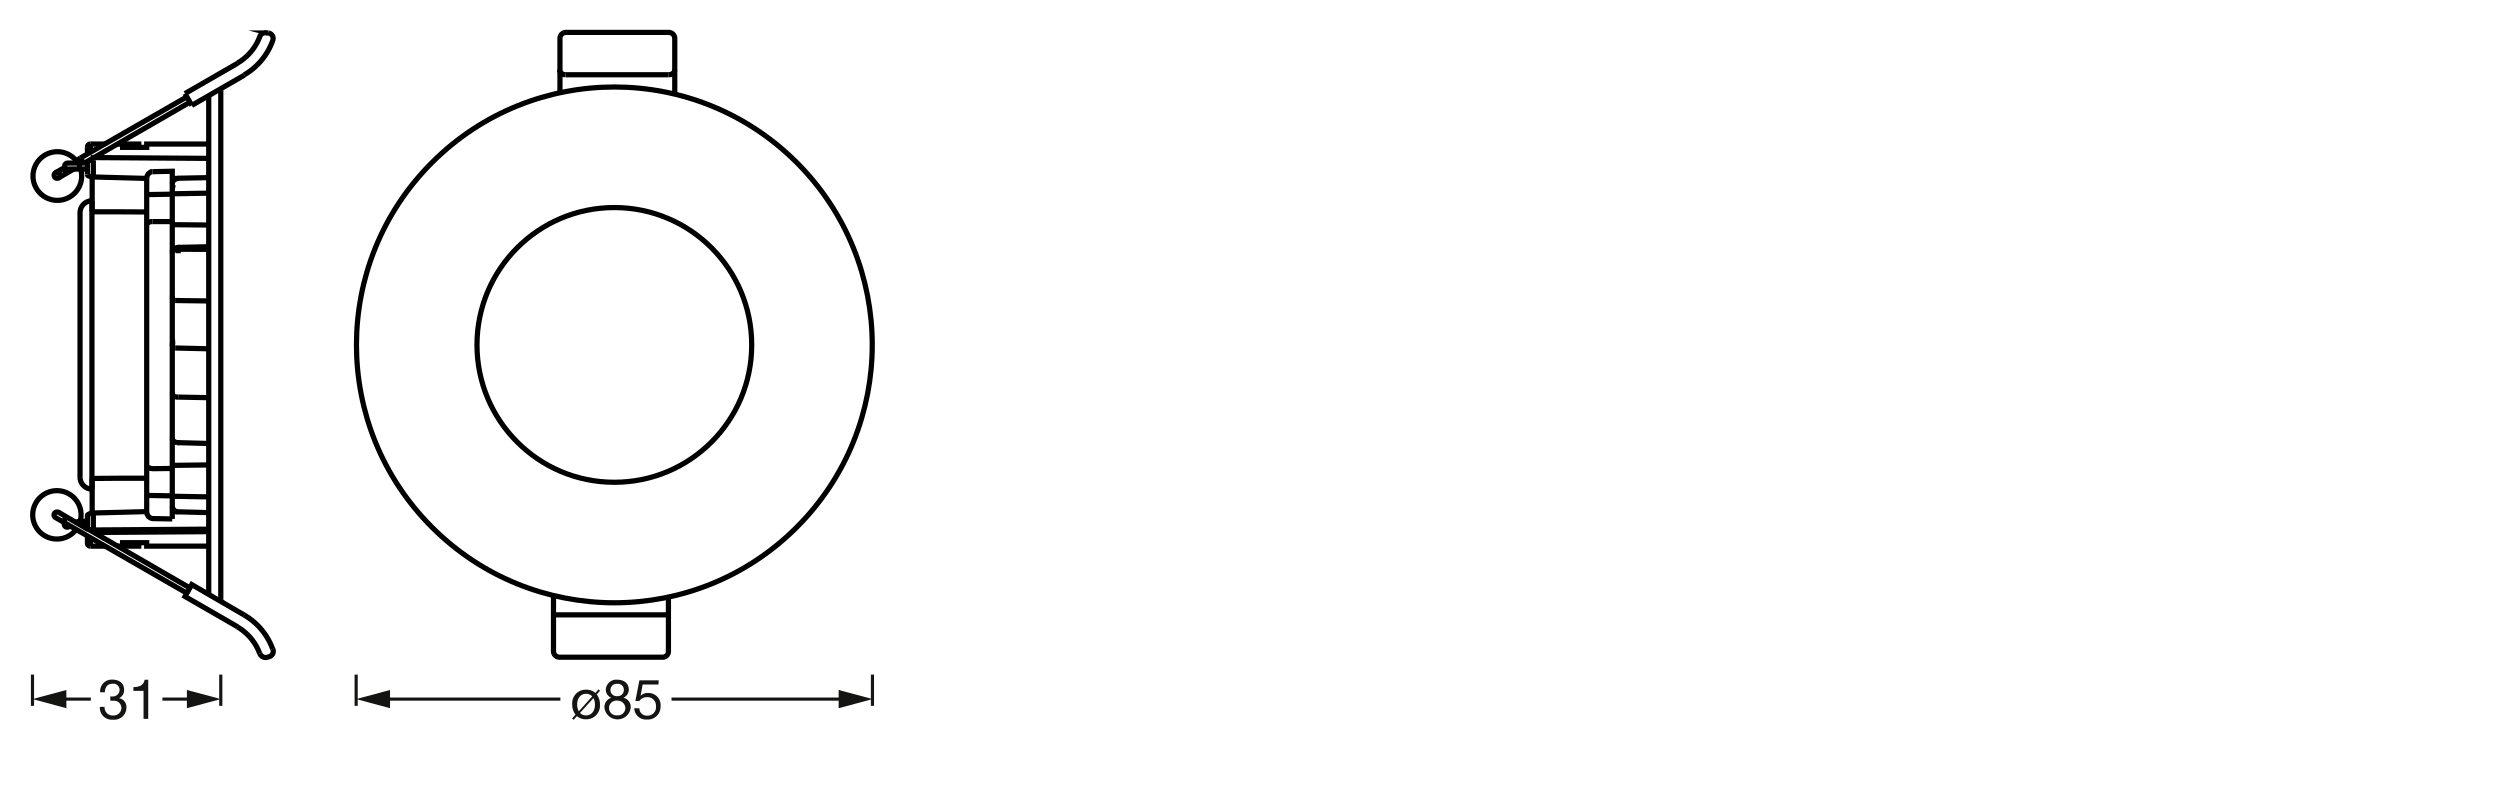 <svg xmlns="http://www.w3.org/2000/svg" viewBox="0 0 340.16 107.72"><defs><style>.cls-1{fill:#141413;}.cls-2,.cls-3,.cls-4{fill:none;}.cls-2{stroke:#141413;stroke-linejoin:round;stroke-width:0.43px;}.cls-3,.cls-4{stroke:#000;stroke-miterlimit:10;stroke-width:0.71px;}.cls-4{stroke-linecap:round;}</style></defs><g id="mn_k"><path class="cls-1" d="M81.19,94.48a2.16,2.16,0,0,1,.44,1.39,1.85,1.85,0,0,1-1.89,2,1.83,1.83,0,0,1-1.24-.43l-.45.5-.21-.18.47-.52a2.18,2.18,0,0,1-.45-1.4,1.84,1.84,0,0,1,1.88-2,1.75,1.75,0,0,1,1.26.45l.44-.49.2.19Zm-.61.27a1.12,1.12,0,0,0-.84-.35c-.67,0-1.21.53-1.21,1.47a1.83,1.83,0,0,0,.23.91ZM78.92,97a1.11,1.11,0,0,0,.82.34c.67,0,1.21-.52,1.21-1.46a1.77,1.77,0,0,0-.21-.89Z"/><path class="cls-1" d="M83.94,92.48c1.16,0,1.62.68,1.62,1.36a1.22,1.22,0,0,1-.74,1.1,1.28,1.28,0,0,1,1,1.33,1.8,1.8,0,0,1-3.58,0,1.34,1.34,0,0,1,.93-1.33,1.18,1.18,0,0,1-.74-1.1A1.42,1.42,0,0,1,83.94,92.48ZM84,97.33a1,1,0,0,0,1.09-1,1.06,1.06,0,0,0-1.1-1,1,1,0,0,0-1.12,1A1,1,0,0,0,84,97.33Zm0-2.61a.82.82,0,0,0,.88-.86.79.79,0,0,0-.89-.81.83.83,0,0,0-.93.81A.84.84,0,0,0,84,94.72Z"/><path class="cls-1" d="M89.59,93.14H87.44l-.28,1.53h0a1.37,1.37,0,0,1,1-.38,1.65,1.65,0,0,1,1.72,1.82A1.74,1.74,0,0,1,88,97.9a1.58,1.58,0,0,1-1.7-1.53H87a1,1,0,0,0,1.12,1,1.13,1.13,0,0,0,1.13-1.26A1.15,1.15,0,0,0,88,94.86a1.22,1.22,0,0,0-1,.51l-.55,0L87,92.57h2.63Z"/><line class="cls-2" x1="118.71" y1="91.79" x2="118.71" y2="96.04"/><line class="cls-2" x1="48.46" y1="91.79" x2="48.46" y2="96.04"/><line class="cls-2" x1="91.37" y1="95.12" x2="114.95" y2="95.12"/><polygon class="cls-1" points="114.11 96.36 118.72 95.12 114.11 93.88 114.11 96.36"/><line class="cls-2" x1="52.23" y1="95.12" x2="76.25" y2="95.12"/><polygon class="cls-1" points="53.07 96.36 48.46 95.12 53.07 93.88 53.07 96.36"/><path class="cls-1" d="M15,94.76h.27a.91.91,0,0,0,1-.87.84.84,0,0,0-1-.85c-.69,0-1,.53-1,1.15h-.64a1.58,1.58,0,0,1,1.64-1.72c.92,0,1.62.45,1.62,1.43A1.21,1.21,0,0,1,16.2,95h0a1.21,1.21,0,0,1,1,1.29,1.65,1.65,0,0,1-1.83,1.63,1.62,1.62,0,0,1-1.78-1.74h.64a1.09,1.09,0,0,0,1.14,1.17,1.06,1.06,0,0,0,1.15-1,1,1,0,0,0-1.13-1,2.25,2.25,0,0,0-.38,0Z"/><path class="cls-1" d="M20.17,97.81h-.64V94H18.15v-.51c.73,0,1.39-.19,1.53-1h.49Z"/><line class="cls-2" x1="30.04" y1="91.79" x2="30.04" y2="96.04"/><line class="cls-2" x1="4.42" y1="91.79" x2="4.42" y2="96.04"/><line class="cls-2" x1="22.1" y1="95.12" x2="26.27" y2="95.12"/><polygon class="cls-1" points="25.43 96.36 30.04 95.12 25.43 93.88 25.43 96.36"/><line class="cls-2" x1="8.19" y1="95.12" x2="12.36" y2="95.12"/><polygon class="cls-1" points="9.03 96.36 4.42 95.12 9.03 93.88 9.03 96.36"/></g><g id="PG"><path class="cls-3" d="M75.31,81v7.61a.82.82,0,0,0,.83.81h14a.79.79,0,0,0,.81-.81V81.18"/><path class="cls-3" d="M91.81,12.81V5.22h0A.82.82,0,0,0,91,4.41H77a.82.82,0,0,0-.81.82h0v7.43"/><circle class="cls-3" cx="83.59" cy="46.93" r="35.09" transform="translate(-8.7 72.85) rotate(-45)"/><line class="cls-3" x1="90.98" y1="10.17" x2="76.95" y2="10.17"/><line class="cls-3" x1="75.31" y1="83.66" x2="90.98" y2="83.66"/><polyline class="cls-3" points="91.81 9.48 91.79 9.62 91.76 9.76 91.56 9.98 91.28 10.14 90.98 10.17"/><polyline class="cls-3" points="76.14 9.48 76.14 9.62 76.2 9.76 76.39 9.98 76.67 10.14 76.95 10.17"/><circle class="cls-3" cx="83.59" cy="46.93" r="18.69"/><line class="cls-3" x1="14.29" y1="74.31" x2="12.29" y2="74.31"/><polyline class="cls-3" points="33.24 83.69 26.09 79.54 25.17 81.16 32.32 85.28"/><line class="cls-3" x1="11.51" y1="71.75" x2="11.9" y2="71.75"/><line class="cls-3" x1="10.98" y1="70.92" x2="11.9" y2="70.92"/><line class="cls-3" x1="28.4" y1="67.61" x2="23.44" y2="67.52"/><line class="cls-3" x1="23.44" y1="67.47" x2="19.97" y2="67.41"/><line class="cls-3" x1="12.54" y1="66.58" x2="12.51" y2="66.58"/><line class="cls-3" x1="24.17" y1="69.64" x2="24.25" y2="69.64"/><line class="cls-3" x1="23.44" y1="53.5" x2="23.47" y2="53.69"/><polyline class="cls-3" points="23.44 59.62 23.47 59.81 23.61 60.01 23.83 60.15 24.11 60.23"/><polyline class="cls-3" points="23.44 68.86 23.47 69.08 23.58 69.28 23.72 69.47 23.95 69.58 24.17 69.64 24.25 69.64 28.4 69.75"/><line class="cls-3" x1="30.04" y1="12.29" x2="30.04" y2="81.6"/><line class="cls-3" x1="28.4" y1="80.88" x2="28.4" y2="13.01"/><line class="cls-3" x1="24.25" y1="33.88" x2="24.25" y2="33.91"/><line class="cls-4" x1="24.25" y1="60.23" x2="24.25" y2="60.23"/><line class="cls-3" x1="28.4" y1="54.11" x2="24.25" y2="54.03"/><line class="cls-3" x1="28.4" y1="60.34" x2="24.25" y2="60.23"/><line class="cls-3" x1="24.11" y1="60.23" x2="24.25" y2="60.23"/><polyline class="cls-3" points="23.47 53.69 23.58 53.83 23.72 53.94 23.92 54 24.11 54.03 24.25 54.03"/><line class="cls-3" x1="9.03" y1="23.58" x2="8.61" y2="22.86"/><line class="cls-3" x1="11.34" y1="22.16" x2="10.95" y2="21.52"/><polyline class="cls-3" points="18.88 73.84 18.88 74.31 15.93 74.31"/><polyline class="cls-3" points="18.88 73.98 16.68 73.98 16.68 73.84 19.96 73.84 19.96 74.31 28.4 74.31"/><line class="cls-3" x1="12.7" y1="72.06" x2="12.7" y2="69.8"/><line class="cls-3" x1="12.7" y1="24.08" x2="12.7" y2="21.83"/><line class="cls-3" x1="12.54" y1="69.83" x2="12.54" y2="65.1"/><line class="cls-3" x1="12.54" y1="28.81" x2="12.54" y2="24.08"/><line class="cls-3" x1="12.51" y1="66.58" x2="12.51" y2="27.34"/><line class="cls-3" x1="12.29" y1="73.14" x2="12.29" y2="74.31"/><line class="cls-3" x1="12.29" y1="20.75" x2="12.29" y2="19.6"/><line class="cls-3" x1="11.9" y1="73.89" x2="11.9" y2="72.92"/><line class="cls-3" x1="11.9" y1="23.72" x2="11.9" y2="21.94"/><line class="cls-3" x1="11.9" y1="21" x2="11.9" y2="20.02"/><line class="cls-3" x1="11.23" y1="70.92" x2="11.23" y2="71.58"/><line class="cls-3" x1="10.89" y1="64.91" x2="10.89" y2="28.98"/><line class="cls-3" x1="10.81" y1="22.16" x2="10.81" y2="22.97"/><line class="cls-3" x1="23.47" y1="40.22" x2="23.44" y2="40.39"/><line class="cls-3" x1="8.61" y1="71.03" x2="9.03" y2="70.3"/><line class="cls-3" x1="23.83" y1="40.89" x2="28.4" y2="40.95"/><line class="cls-3" x1="28.4" y1="47.46" x2="23.84" y2="47.35"/><polyline class="cls-3" points="24.25 33.66 24.11 33.69 23.83 33.74 23.61 33.91 23.47 34.1 23.44 34.3"/><line class="cls-3" x1="24.25" y1="33.66" x2="28.4" y2="33.57"/><line class="cls-3" x1="12.54" y1="27.34" x2="12.51" y2="27.34"/><line class="cls-3" x1="28.4" y1="33.93" x2="24.25" y2="33.91"/><line class="cls-4" x1="24.25" y1="33.66" x2="24.25" y2="33.66"/><line class="cls-3" x1="26.09" y1="14.34" x2="25.17" y2="12.73"/><line class="cls-3" x1="24.25" y1="24.25" x2="24.17" y2="24.28"/><line class="cls-3" x1="23.44" y1="26.42" x2="19.97" y2="26.48"/><line class="cls-3" x1="28.4" y1="26.28" x2="23.44" y2="26.37"/><polyline class="cls-3" points="28.4 19.6 19.96 19.6 19.96 20.05 16.68 20.05 16.68 19.91 18.88 19.91"/><polyline class="cls-3" points="15.93 19.6 18.88 19.6 18.88 20.05"/><line class="cls-3" x1="14.29" y1="19.6" x2="12.29" y2="19.6"/><line class="cls-3" x1="26.09" y1="14.34" x2="33.24" y2="10.23"/><line class="cls-3" x1="10.09" y1="22.97" x2="7.97" y2="24.2"/><line class="cls-3" x1="25.42" y1="13.18" x2="10.94" y2="21.5"/><line class="cls-3" x1="8.81" y1="22.78" x2="7.55" y2="23.5"/><line class="cls-3" x1="32.32" y1="8.61" x2="25.17" y2="12.73"/><polyline class="cls-3" points="23.44 25.03 23.47 24.81 23.58 24.61 23.72 24.45 23.95 24.34 24.17 24.28 24.25 24.25 28.4 24.17"/><path class="cls-3" d="M37.1,88.31a8.83,8.83,0,0,0-3.88-4.63"/><path class="cls-3" d="M35.34,88.93a7,7,0,0,0-3.05-3.64"/><path class="cls-3" d="M37.11,88.29a.82.82,0,0,1,0,.67.85.85,0,0,1-.53.41l-.22.06a.82.82,0,0,1-1-.52"/><path class="cls-3" d="M30,81.78c0-.06.08-.11.08-.18"/><path class="cls-3" d="M23.44,46.94a.42.42,0,0,0,.4.41"/><path class="cls-3" d="M23.47,53.34s0,0,0,.06"/><path class="cls-3" d="M9.64,71.61v0"/><path class="cls-3" d="M11,70.92a1.11,1.11,0,0,0-.61.15"/><path class="cls-3" d="M10.39,72l-.12.12"/><path class="cls-3" d="M11.9,73.89a.4.4,0,0,0,.39.42"/><path class="cls-3" d="M8.8,71.13a.4.4,0,0,0,.7.4"/><path class="cls-3" d="M10.91,70.94a3.29,3.29,0,1,0-.65,1.23"/><path class="cls-3" d="M9.64,71.65v0"/><path class="cls-3" d="M25.42,80.71,7.55,70.42l0,0a.4.4,0,0,1-.14-.55.4.4,0,0,1,.55-.15H8L11.9,72,12,72l13.83,8"/><path class="cls-3" d="M10.89,64.91a1.63,1.63,0,0,0,1.6,1.64"/><path class="cls-3" d="M32.29,8.6A7,7,0,0,0,35.34,5h0a.8.8,0,0,1,1-.51l.22,0a.85.85,0,0,1,.53.41.82.82,0,0,1,0,.67h0a8.83,8.83,0,0,1-3.88,4.63"/><path class="cls-3" d="M30,12.29a.54.54,0,0,0-.08-.21"/><path class="cls-3" d="M23.84,46.51a.42.42,0,0,0-.4.41"/><path class="cls-3" d="M23.45,40.49s0,0,0,.06"/><path class="cls-3" d="M23.45,34.22v0"/><path class="cls-3" d="M12.49,27.31A1.65,1.65,0,0,0,10.89,29"/><path class="cls-3" d="M10.94,21.5a1.7,1.7,0,0,0-.62.63"/><path class="cls-3" d="M12.29,19.6a.4.4,0,0,0-.39.42"/><path class="cls-3" d="M10.45,22a3.67,3.67,0,0,0-.44-.52l.16.16A3.31,3.31,0,1,0,11,23.1a.83.83,0,0,0,0-.14"/><path class="cls-3" d="M7.37,23.84a.41.41,0,1,0,.41-.4.4.4,0,0,0-.41.4"/><path class="cls-3" d="M11.9,23H9.15a.41.41,0,0,1,0-.81H11.9"/><polyline class="cls-3" points="20.77 23.36 23.44 23.3 23.44 70.61"/><polyline class="cls-3" points="20.77 23.36 20.61 23.36 20.47 23.42 20.19 23.64 20.02 23.92 19.96 24.25"/><polyline class="cls-3" points="19.96 24.25 19.96 69.64 20.02 69.97 20.19 70.28 20.47 70.47 20.61 70.53 20.77 70.56 23.44 70.61"/><polyline class="cls-3" points="19.96 30.46 20.05 30.37 20.13 30.32 20.33 30.21 20.55 30.15 20.77 30.15"/><polyline class="cls-3" points="23.44 63.74 20.77 63.77 20.55 63.74 20.33 63.68 20.13 63.6 20.05 63.52 19.96 63.43"/><line class="cls-3" x1="20.77" y1="30.15" x2="23.44" y2="30.15"/><polyline class="cls-3" points="19.96 69.61 12.7 69.8 12.23 69.89 12.01 70 11.92 70.08 11.9 70.17 11.9 71.95"/><polyline class="cls-3" points="12.7 24.08 12.23 24 12.01 23.92 11.92 23.83 11.9 23.72"/><line class="cls-3" x1="19.97" y1="24.28" x2="12.7" y2="24.08"/><polyline class="cls-3" points="23.83 25.59 23.61 25.53 23.5 25.48 23.44 25.36"/><line class="cls-3" x1="24.25" y1="34.46" x2="24.25" y2="33.91"/><line class="cls-3" x1="23.47" y1="34.44" x2="23.44" y2="34.3"/><line class="cls-3" x1="12.7" y1="72.45" x2="12.7" y2="72.06"/><line class="cls-3" x1="28.4" y1="72.34" x2="12.7" y2="72.45"/><polyline class="cls-3" points="23.83 40.89 23.69 40.86 23.55 40.78 23.47 40.67 23.44 40.5"/><polyline class="cls-3" points="28.4 21.55 12.7 21.44 12.7 21.83"/><polyline class="cls-3" points="12.7 21.83 12.42 21.83 12.15 21.8"/><line class="cls-3" x1="24.25" y1="33.66" x2="24.25" y2="33.88"/><polyline class="cls-3" points="24.25 33.91 24.03 33.91 23.81 33.96 23.58 34.07 23.5 34.16 23.44 34.24"/><line class="cls-3" x1="23.44" y1="53.5" x2="23.47" y2="53.55"/><line class="cls-3" x1="24.14" y1="69.64" x2="23.44" y2="69.61"/><line class="cls-3" x1="23.44" y1="24.28" x2="24.14" y2="24.28"/><line class="cls-3" x1="23.44" y1="30.57" x2="28.4" y2="30.62"/><line class="cls-3" x1="28.4" y1="63.26" x2="23.44" y2="63.32"/><path class="cls-3" d="M28.4,72l-15.7.11a3.41,3.41,0,0,0-.55,0"/><line class="cls-3" x1="23.47" y1="59.45" x2="23.44" y2="59.59"/><polyline class="cls-3" points="19.96 28.84 16.26 28.82 12.54 28.82"/><polyline class="cls-3" points="12.54 65.1 16.26 65.07 19.96 65.07"/><polyline class="cls-3" points="11.51 22.16 11.9 21.94 12.01 21.89 25.84 13.9"/></g></svg>